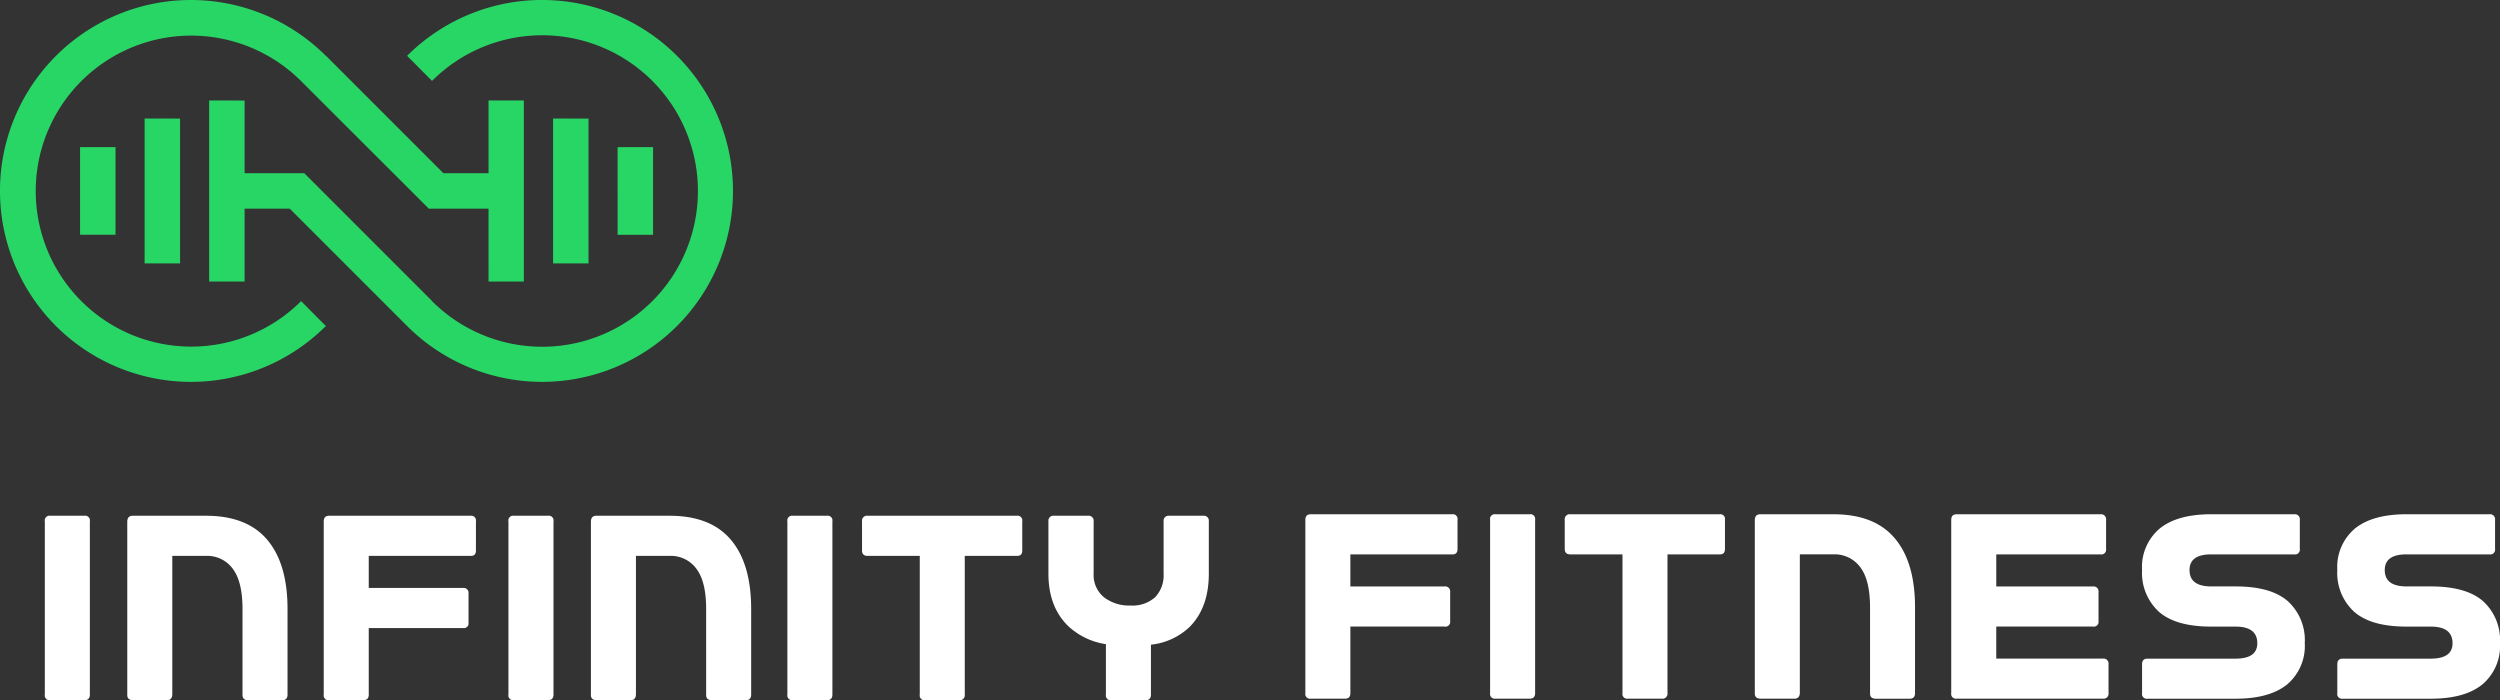 <svg xmlns="http://www.w3.org/2000/svg" width="446.244" height="124.987" viewBox="0 0 446.244 124.987">
  <rect x="0" y="0" width="446.244" height="124.987" fill="#333333" stroke="none"/>
  <g id="Group_110772" data-name="Group 110772" transform="translate(-240 -389.343)">
    <g id="logo" transform="translate(154.5 285.988)">
      <g id="Group_23339" data-name="Group 23339" transform="translate(85.5 103.355)">
        <path id="Path_26245" data-name="Path 26245" d="M1176.3,909.43h-10.654l-22.831-22.8h0a27.755,27.755,0,1,0,.03,39.305l4.417,4.445a34.082,34.082,0,1,1,0-48.228h.03l20.951,20.951h8.058V890.12h6.3v32.321h-6.3Zm-66.582-10.982v15.638h-6.327V898.447Zm11.52-5.1v25.846h-6.327V893.344Zm11.52-3.224V903.1h10.654l22.831,22.831h-.03a27.8,27.8,0,1,0,0-39.305l-4.447-4.477a34.083,34.083,0,1,1,0,48.228h0l-20.95-20.95h-8.058v13.011h-6.327V890.12Zm72.909,8.327v15.638h-6.327V898.447Zm-11.52-5.1v25.846h-6.327V893.344Z" transform="translate(-1089.098 -872.184)" fill="#28d666"/>
      </g>
    </g>
    <path id="Path_29735" data-name="Path 29735" d="M10.772-98.668h6.114a.847.847,0,0,1,.961,1v30.919q0,1-.961,1H10.772a.847.847,0,0,1-.961-1V-97.664A.847.847,0,0,1,10.772-98.668Zm41.4,32.927H46.057q-1-.044-.961-1V-82.03q0-4.891-1.747-7.184a5.663,5.663,0,0,0-4.76-2.293H32.563v24.761q-.044,1-.961,1H25.488q-1-.044-.961-1V-97.664q.044-1,.961-1h13.1q7.293,0,10.918,4.28T53.132-82.03v15.285Q53.132-65.741,52.171-65.741ZM67.63-78.623v11.878q0,1-.961,1H60.556a.847.847,0,0,1-.961-1V-97.664q0-1,.961-1H85.8a.847.847,0,0,1,.961,1v5.2q0,1-.961.961H67.63v5.721H84.443a.888.888,0,0,1,1,1v5.2a.847.847,0,0,1-1,.961Zm25.9-20.045h6.114a.847.847,0,0,1,.961,1v30.919q0,1-.961,1H93.527a.847.847,0,0,1-.961-1V-97.664A.847.847,0,0,1,93.527-98.668Zm41.4,32.927h-6.114q-1-.044-.961-1V-82.03q0-4.891-1.747-7.184a5.663,5.663,0,0,0-4.76-2.293h-6.026v24.761q-.044,1-.961,1h-6.114q-1-.044-.961-1V-97.664q.044-1,.961-1h13.1q7.293,0,10.918,4.28t3.625,12.359v15.285Q135.887-65.741,134.926-65.741Zm8.385-32.927h6.114a.847.847,0,0,1,.961,1v30.919q0,1-.961,1h-6.114a.847.847,0,0,1-.961-1V-97.664A.847.847,0,0,1,143.311-98.668Zm13.363,7.162q-1,0-1-.961v-5.2a.888.888,0,0,1,1-1h26.639a.847.847,0,0,1,.961,1v5.2q0,1-.961.961h-9.3v24.761a.888.888,0,0,1-1,1h-6.07a.847.847,0,0,1-.961-1V-91.506Zm50.57,15.852v8.909q0,1-.961,1h-6.114a.847.847,0,0,1-.961-1v-9a12.585,12.585,0,0,1-6.594-3.1q-3.668-3.45-3.668-9.476v-9.345a.888.888,0,0,1,1-1h6.07a.888.888,0,0,1,1,1v9.3a5.137,5.137,0,0,0,1.834,4.236,7.292,7.292,0,0,0,4.738,1.485,6.031,6.031,0,0,0,4.411-1.485,5.682,5.682,0,0,0,1.507-4.236v-9.3a.888.888,0,0,1,1-1h6.07a.888.888,0,0,1,1,1v9.345q0,5.983-3.363,9.433A11.729,11.729,0,0,1,207.244-75.654Zm35.6-3.236v11.878q0,1-.961,1h-6.114a.847.847,0,0,1-.961-1V-97.93q0-1,.961-1h25.241a.847.847,0,0,1,.961,1v5.2q0,1-.961.961H242.846v5.721h16.813a.888.888,0,0,1,1,1v5.2a.847.847,0,0,1-1,.961Zm25.9-20.045h6.114a.847.847,0,0,1,.961,1v30.919q0,1-.961,1h-6.114a.847.847,0,0,1-.961-1V-97.93A.847.847,0,0,1,268.743-98.935Zm13.363,7.162q-1,0-1-.961v-5.2a.888.888,0,0,1,1-1h26.639a.847.847,0,0,1,.961,1v5.2q0,1-.961.961h-9.3v24.761a.888.888,0,0,1-1,1h-6.07a.847.847,0,0,1-.961-1V-91.773Zm60.571,25.765h-6.114q-1-.044-.961-1V-82.3q0-4.891-1.747-7.184a5.663,5.663,0,0,0-4.76-2.293h-6.026v24.761q-.044,1-.961,1h-6.114q-1-.044-.961-1V-97.93q.044-1,.961-1h13.1q7.293,0,10.918,4.28T343.637-82.3v15.285Q343.637-66.007,342.676-66.007ZM358.136-78.89v5.721h19.04a.888.888,0,0,1,1,1v5.153a.888.888,0,0,1-1,1H351.061a.847.847,0,0,1-.961-1V-97.93q0-1,.961-1h25.678a.888.888,0,0,1,1,1v5.2a.847.847,0,0,1-1,.961h-18.6v5.721h17.25a.888.888,0,0,1,1,1v5.2a.847.847,0,0,1-1,.961Zm38.386-7.162h4.323q6.332,0,9.345,2.642a9.4,9.4,0,0,1,3.013,7.468,8.958,8.958,0,0,1-3.144,7.38q-3.144,2.555-9.214,2.555H385.124a.847.847,0,0,1-.961-1v-5.153q0-1,.961-1h15.721q3.887,0,3.887-2.751,0-2.97-3.887-2.97h-4.323q-6.332,0-9.345-2.642A9.4,9.4,0,0,1,384.163-89a8.957,8.957,0,0,1,3.144-7.38q3.144-2.555,9.214-2.555h14.8a.888.888,0,0,1,1,1v5.2a.847.847,0,0,1-1,.961h-14.8q-3.887,0-3.887,2.795Q392.635-86.052,396.522-86.052Zm34.849,0h4.323q6.332,0,9.345,2.642a9.4,9.4,0,0,1,3.013,7.468,8.958,8.958,0,0,1-3.144,7.38q-3.144,2.555-9.214,2.555H419.973a.847.847,0,0,1-.961-1v-5.153q0-1,.961-1h15.721q3.887,0,3.887-2.751,0-2.97-3.887-2.97h-4.323q-6.332,0-9.345-2.642A9.4,9.4,0,0,1,419.012-89a8.958,8.958,0,0,1,3.144-7.38q3.144-2.555,9.214-2.555h14.8a.888.888,0,0,1,1,1v5.2a.847.847,0,0,1-1,.961h-14.8q-3.887,0-3.887,2.795Q427.484-86.052,431.371-86.052Z" transform="translate(238.191 580.07)" fill="#fff"/>
  </g>
</svg>
